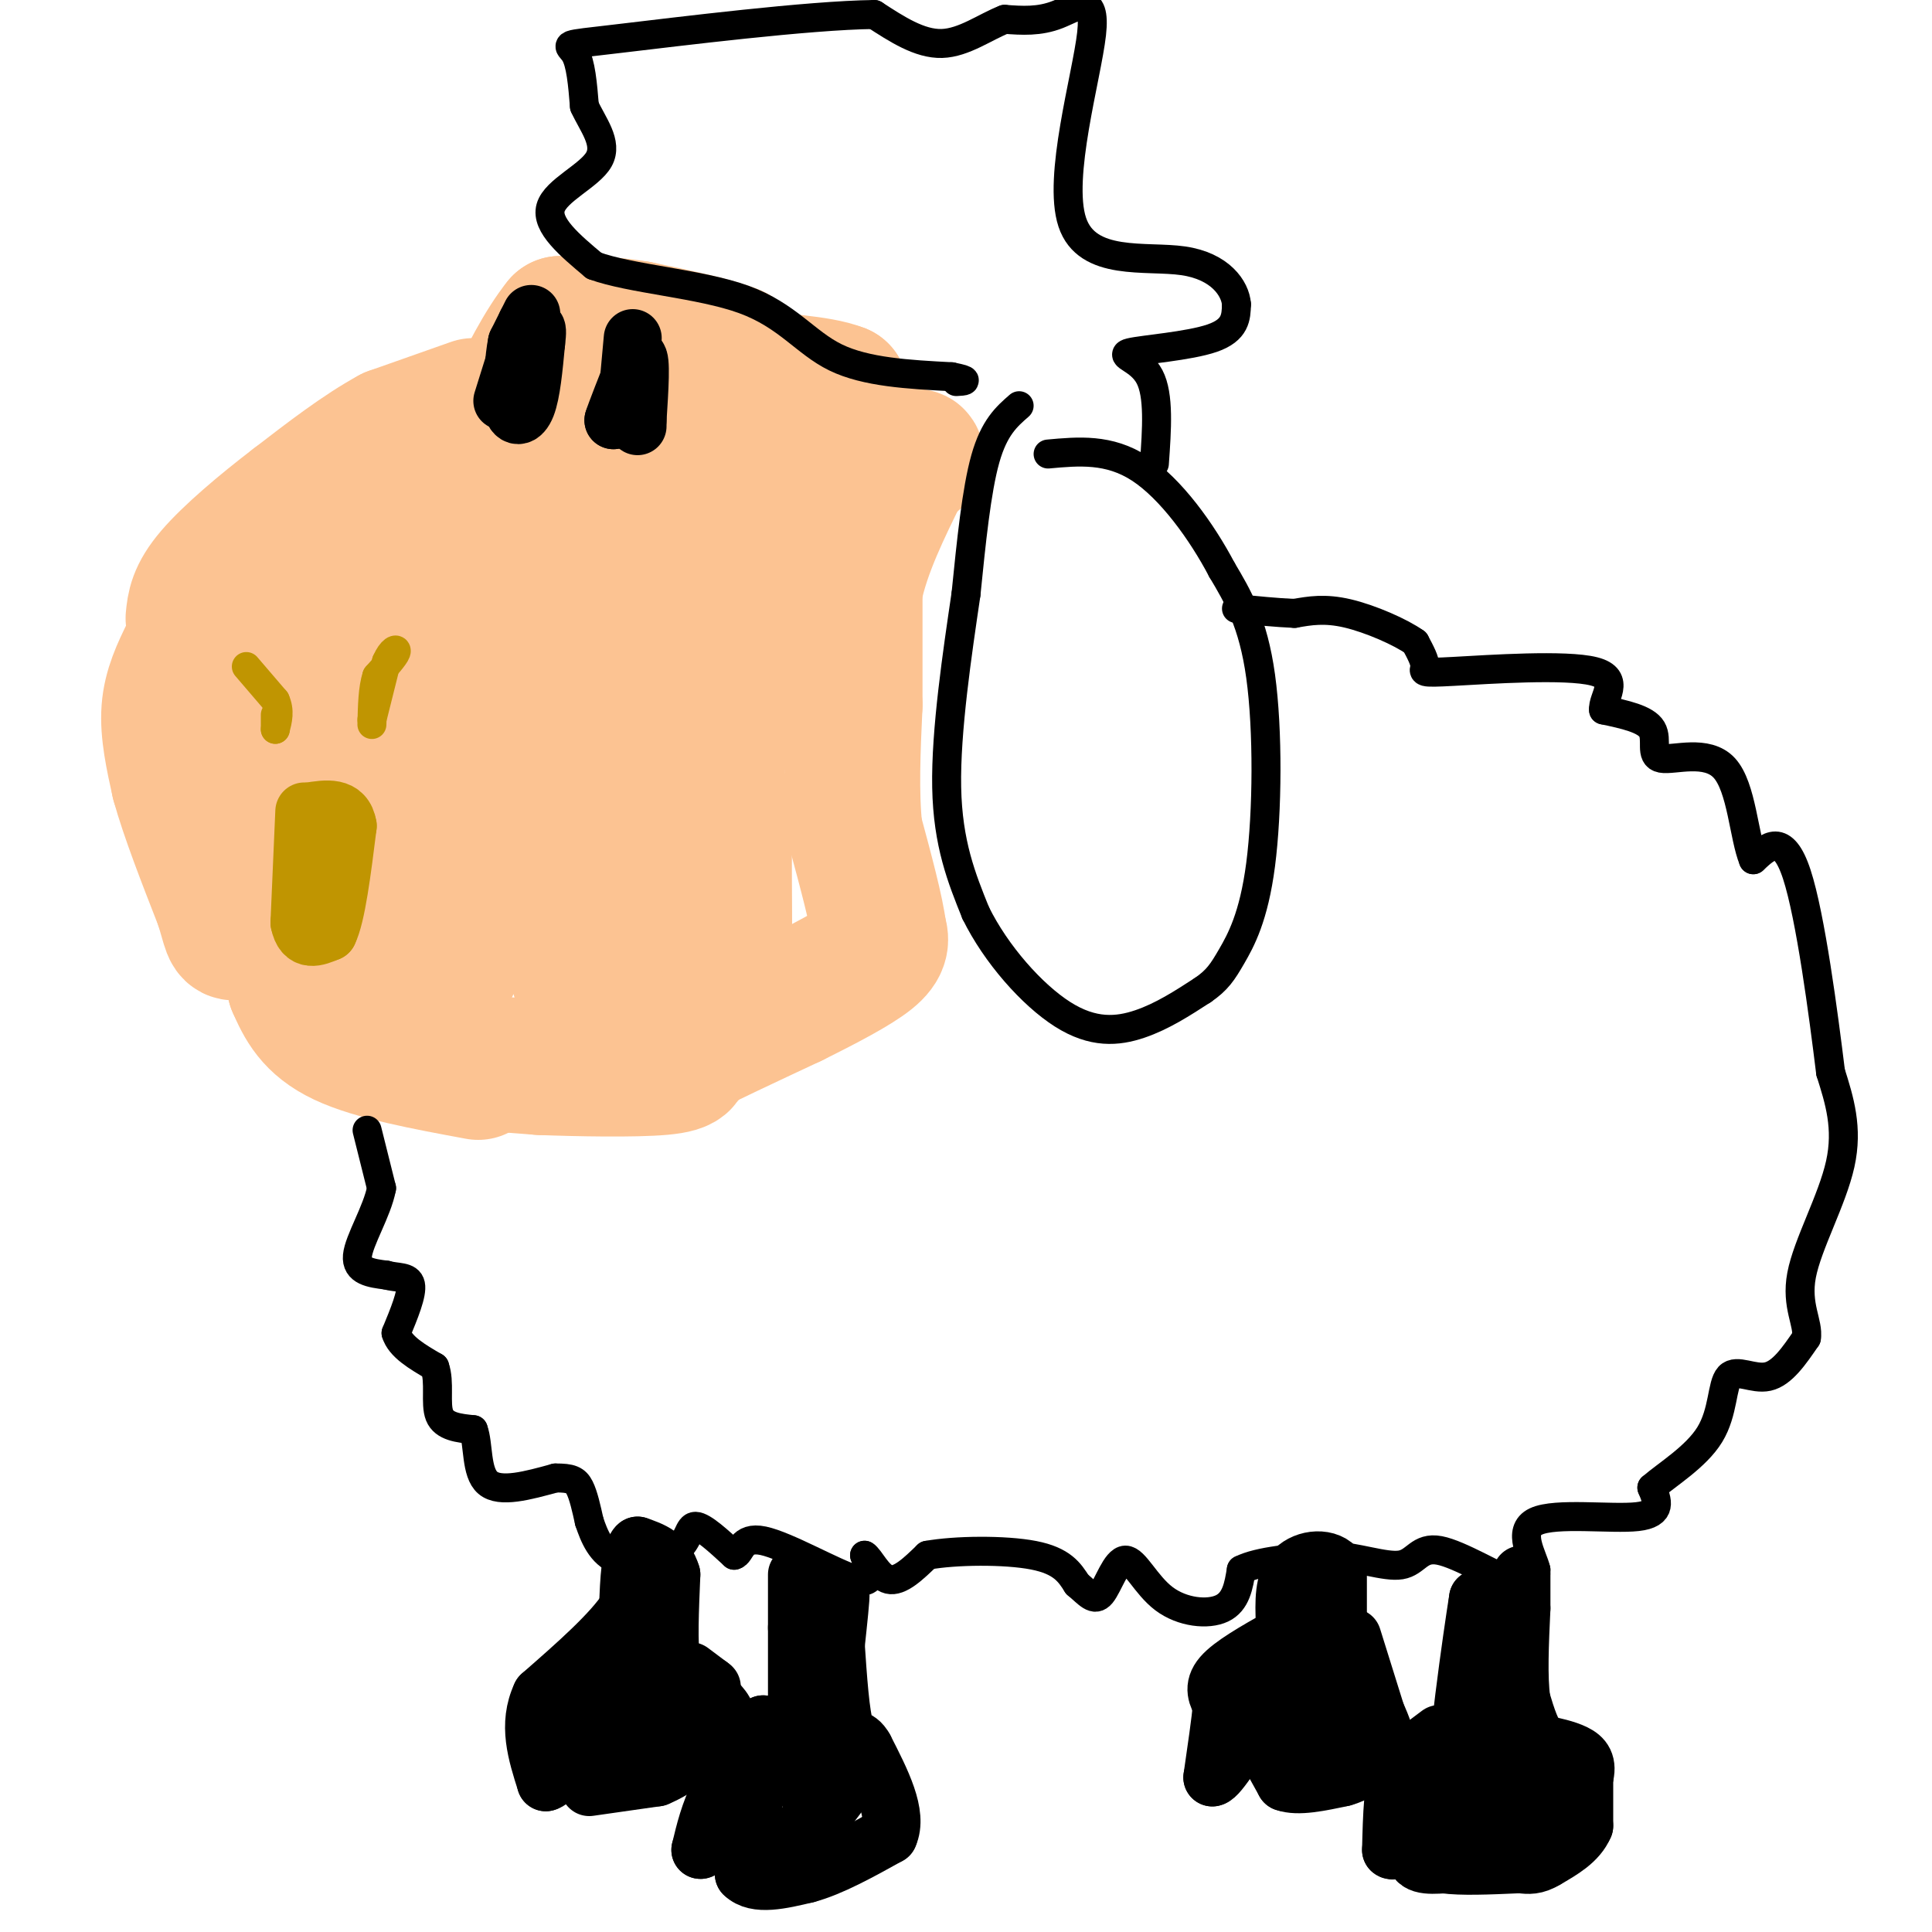 <svg viewBox='0 0 400 400' version='1.1' xmlns='http://www.w3.org/2000/svg' xmlns:xlink='http://www.w3.org/1999/xlink'><g fill='none' stroke='#FCC392' stroke-width='28' stroke-linecap='round' stroke-linejoin='round'><path d='M98,84c0.000,0.000 -17.000,6.000 -17,6'/><path d='M81,90c-6.167,3.333 -13.083,8.667 -20,14'/><path d='M61,104c-6.711,5.111 -13.489,10.889 -17,15c-3.511,4.111 -3.756,6.556 -4,9'/><path d='M60,126c8.583,-1.000 17.167,-2.000 23,-1c5.833,1.000 8.917,4.000 12,7'/><path d='M95,132c4.262,1.881 8.917,3.083 12,7c3.083,3.917 4.595,10.548 3,18c-1.595,7.452 -6.298,15.726 -11,24'/><path d='M99,181c-2.422,7.111 -2.978,12.889 -5,18c-2.022,5.111 -5.511,9.556 -9,14'/><path d='M85,213c-1.500,2.333 -0.750,1.167 0,0'/><path d='M39,135c-1.833,3.750 -3.667,7.500 -4,12c-0.333,4.500 0.833,9.750 2,15'/><path d='M37,162c1.833,6.667 5.417,15.833 9,25'/><path d='M46,187c1.714,5.429 1.500,6.500 3,6c1.500,-0.500 4.714,-2.571 7,-1c2.286,1.571 3.643,6.786 5,12'/><path d='M61,204c1.756,4.000 3.644,8.000 10,11c6.356,3.000 17.178,5.000 28,7'/><path d='M99,220c0.000,0.000 13.000,1.000 13,1'/><path d='M112,221c7.400,0.289 19.400,0.511 25,0c5.600,-0.511 4.800,-1.756 4,-3'/><path d='M141,218c4.500,-2.333 13.750,-6.667 23,-11'/><path d='M164,207c7.044,-3.489 13.156,-6.711 16,-9c2.844,-2.289 2.422,-3.644 2,-5'/><path d='M182,193c-0.500,-4.333 -2.750,-12.667 -5,-21'/><path d='M177,172c-0.833,-7.833 -0.417,-16.917 0,-26'/><path d='M177,146c0.000,-8.333 0.000,-16.167 0,-24'/><path d='M177,122c1.667,-8.167 5.833,-16.583 10,-25'/><path d='M187,97c2.444,-4.111 3.556,-1.889 2,-2c-1.556,-0.111 -5.778,-2.556 -10,-5'/><path d='M179,90c-2.500,-2.333 -3.750,-5.667 -5,-9'/><path d='M174,81c-4.600,-1.844 -13.600,-1.956 -18,-3c-4.400,-1.044 -4.200,-3.022 -4,-5'/><path d='M152,73c-4.000,-1.667 -12.000,-3.333 -20,-5'/><path d='M132,68c-6.000,-1.000 -11.000,-1.000 -16,-1'/><path d='M116,67c-6.800,8.378 -15.800,29.822 -17,37c-1.200,7.178 5.400,0.089 12,-7'/><path d='M111,97c4.535,-3.380 9.874,-8.332 9,-9c-0.874,-0.668 -7.960,2.946 -13,9c-5.040,6.054 -8.032,14.546 -9,19c-0.968,4.454 0.089,4.870 2,5c1.911,0.130 4.677,-0.027 10,-2c5.323,-1.973 13.202,-5.762 19,-14c5.798,-8.238 9.514,-20.925 10,-21c0.486,-0.075 -2.257,12.463 -5,25'/><path d='M134,109c-1.468,11.388 -2.637,27.359 -2,34c0.637,6.641 3.079,3.951 5,5c1.921,1.049 3.319,5.838 4,-9c0.681,-14.838 0.645,-49.303 1,-43c0.355,6.303 1.101,53.372 3,63c1.899,9.628 4.949,-18.186 8,-46'/><path d='M153,113c0.974,-9.141 -0.593,-8.994 3,-11c3.593,-2.006 12.344,-6.167 16,-6c3.656,0.167 2.215,4.660 -3,15c-5.215,10.340 -14.204,26.526 -18,37c-3.796,10.474 -2.398,15.237 -1,20'/><path d='M150,168c-0.136,8.663 0.026,20.322 0,26c-0.026,5.678 -0.238,5.375 -5,2c-4.762,-3.375 -14.075,-9.821 -18,-18c-3.925,-8.179 -2.463,-18.089 -1,-28'/><path d='M126,150c-0.021,3.102 0.425,24.856 -1,35c-1.425,10.144 -4.722,8.678 -6,10c-1.278,1.322 -0.536,5.433 1,6c1.536,0.567 3.868,-2.409 5,-6c1.132,-3.591 1.066,-7.795 1,-12'/><path d='M126,183c0.378,-9.553 0.823,-27.437 0,-18c-0.823,9.437 -2.914,46.195 -5,42c-2.086,-4.195 -4.167,-49.341 -7,-72c-2.833,-22.659 -6.416,-22.829 -10,-23'/><path d='M104,112c-5.667,-4.667 -14.833,-4.833 -24,-5'/><path d='M80,107c-5.167,1.500 -6.083,7.750 -7,14'/><path d='M68,128c-3.065,3.417 -6.131,6.833 -9,15c-2.869,8.167 -5.542,21.084 -6,28c-0.458,6.916 1.297,7.831 3,9c1.703,1.169 3.353,2.592 7,3c3.647,0.408 9.289,-0.198 13,-2c3.711,-1.802 5.489,-4.801 7,-10c1.511,-5.199 2.756,-12.600 4,-20'/><path d='M87,151c-0.267,-7.244 -2.933,-15.356 -5,-8c-2.067,7.356 -3.533,30.178 -5,53'/><path d='M77,196c-1.463,8.368 -2.619,2.789 -3,2c-0.381,-0.789 0.013,3.211 -1,-4c-1.013,-7.211 -3.432,-25.632 -2,-37c1.432,-11.368 6.716,-15.684 12,-20'/><path d='M83,137c2.333,-3.333 2.167,-1.667 2,0'/></g>
<g fill='none' stroke='#C09501' stroke-width='12' stroke-linecap='round' stroke-linejoin='round'><path d='M63,168c0.000,0.000 -1.000,23.000 -1,23'/><path d='M62,191c0.833,4.167 3.417,3.083 6,2'/><path d='M68,193c1.667,-3.333 2.833,-12.667 4,-22'/><path d='M72,171c-0.667,-4.167 -4.333,-3.583 -8,-3'/></g>
<g fill='none' stroke='#C09501' stroke-width='6' stroke-linecap='round' stroke-linejoin='round'><path d='M51,138c0.000,0.000 6.000,7.000 6,7'/><path d='M57,145c1.000,2.167 0.500,4.083 0,6'/><path d='M57,151c0.000,0.500 0.000,-1.250 0,-3'/><path d='M77,149c0.000,0.000 3.000,-12.000 3,-12'/><path d='M80,137c1.089,-2.533 2.311,-2.867 2,-2c-0.311,0.867 -2.156,2.933 -4,5'/><path d='M78,140c-0.833,2.500 -0.917,6.250 -1,10'/></g>
<g fill='none' stroke='#000000' stroke-width='12' stroke-linecap='round' stroke-linejoin='round'><path d='M109,67c0.000,0.000 -5.000,16.000 -5,16'/><path d='M110,65c0.000,0.000 -3.000,6.000 -3,6'/><path d='M107,71c-0.667,3.167 -0.833,8.083 -1,13'/><path d='M106,84c0.422,2.600 1.978,2.600 3,0c1.022,-2.600 1.511,-7.800 2,-13'/><path d='M111,71c0.333,-2.667 0.167,-2.833 0,-3'/><path d='M131,70c0.000,0.000 -1.000,11.000 -1,11'/><path d='M130,81c-0.667,2.833 -1.833,4.417 -3,6'/><path d='M127,87c0.333,-1.167 2.667,-7.083 5,-13'/><path d='M132,74c0.833,0.000 0.417,6.500 0,13'/><path d='M132,87c0.000,2.167 0.000,1.083 0,0'/><path d='M165,326c0.000,0.000 0.000,11.000 0,11'/><path d='M165,337c0.000,4.833 0.000,11.417 0,18'/><path d='M165,355c-1.167,3.333 -4.083,2.667 -7,2'/><path d='M158,357c-2.667,2.667 -5.833,8.333 -9,14'/><path d='M149,371c-2.167,4.333 -3.083,8.167 -4,12'/><path d='M145,383c0.500,0.333 3.750,-4.833 7,-10'/><path d='M152,373c1.500,0.833 1.750,7.917 2,15'/><path d='M154,388c2.500,2.500 7.750,1.250 13,0'/><path d='M167,388c5.000,-1.333 11.000,-4.667 17,-8'/><path d='M184,380c2.000,-4.333 -1.500,-11.167 -5,-18'/><path d='M179,362c-1.578,-2.889 -3.022,-1.111 -4,-4c-0.978,-2.889 -1.489,-10.444 -2,-18'/><path d='M173,340c-0.044,-5.511 0.844,-10.289 1,-10c0.156,0.289 -0.422,5.644 -1,11'/><path d='M173,341c-4.214,8.417 -14.250,23.958 -17,32c-2.750,8.042 1.786,8.583 5,8c3.214,-0.583 5.107,-2.292 7,-4'/><path d='M168,377c1.389,-4.121 1.362,-12.424 1,-13c-0.362,-0.576 -1.059,6.576 -1,10c0.059,3.424 0.874,3.121 2,2c1.126,-1.121 2.563,-3.061 4,-5'/><path d='M174,371c0.333,-0.667 -0.833,0.167 -2,1'/><path d='M122,370c0.000,0.000 14.000,-2.000 14,-2'/><path d='M136,368c4.500,-1.833 8.750,-5.417 13,-9'/><path d='M149,359c2.289,-2.511 1.511,-4.289 0,-6c-1.511,-1.711 -3.756,-3.356 -6,-5'/><path d='M143,348c-1.822,-0.867 -3.378,-0.533 -4,-4c-0.622,-3.467 -0.311,-10.733 0,-18'/><path d='M139,326c-1.167,-4.000 -4.083,-5.000 -7,-6'/><path d='M132,320c-1.500,1.167 -1.750,7.083 -2,13'/><path d='M130,333c-3.333,5.167 -10.667,11.583 -18,18'/><path d='M112,351c-2.833,6.000 -0.917,12.000 1,18'/><path d='M113,369c2.500,-0.500 8.250,-10.750 14,-21'/><path d='M127,348c1.536,0.095 -1.625,10.833 -1,15c0.625,4.167 5.036,1.762 7,-1c1.964,-2.762 1.482,-5.881 1,-9'/><path d='M134,353c-1.476,-5.738 -5.667,-15.583 -4,-15c1.667,0.583 9.190,11.595 13,16c3.810,4.405 3.905,2.202 4,0'/><path d='M147,354c0.667,-0.333 0.333,-1.167 0,-2'/><path d='M143,346c0.000,0.000 4.000,3.000 4,3'/><path d='M147,349c0.667,0.500 0.333,0.250 0,0'/><path d='M265,339c-5.000,2.833 -10.000,5.667 -12,8c-2.000,2.333 -1.000,4.167 0,6'/><path d='M253,353c-0.333,3.500 -1.167,9.250 -2,15'/><path d='M251,368c1.333,-0.067 5.667,-7.733 8,-10c2.333,-2.267 2.667,0.867 3,4'/><path d='M262,362c1.167,1.833 2.583,4.417 4,7'/><path d='M266,369c2.667,1.000 7.333,0.000 12,-1'/><path d='M278,368c3.500,-1.000 6.250,-3.000 9,-5'/><path d='M287,363c0.667,-3.167 -2.167,-8.583 -5,-14'/><path d='M282,349c-1.889,-2.578 -4.111,-2.022 -5,-3c-0.889,-0.978 -0.444,-3.489 0,-6'/><path d='M280,339c0.000,0.000 5.000,16.000 5,16'/><path d='M277,340c0.000,0.000 0.000,-15.000 0,-15'/><path d='M277,325c-1.911,-2.822 -6.689,-2.378 -9,0c-2.311,2.378 -2.156,6.689 -2,11'/><path d='M266,336c-0.089,5.178 0.689,12.622 0,16c-0.689,3.378 -2.844,2.689 -5,2'/><path d='M261,354c-1.195,-0.322 -1.681,-2.128 -1,-3c0.681,-0.872 2.530,-0.812 6,0c3.470,0.812 8.563,2.375 10,4c1.437,1.625 -0.781,3.313 -3,5'/><path d='M273,360c-1.000,0.833 -2.000,0.417 -3,0'/><path d='M298,359c0.000,0.000 -8.000,6.000 -8,6'/><path d='M290,365c-1.667,4.000 -1.833,11.000 -2,18'/><path d='M288,383c1.333,1.167 5.667,-4.917 10,-11'/><path d='M298,372c0.178,0.600 -4.378,7.600 -5,11c-0.622,3.400 2.689,3.200 6,3'/><path d='M299,386c3.500,0.500 9.250,0.250 15,0'/><path d='M314,386c3.333,-1.000 4.167,-3.500 5,-6'/><path d='M319,380c1.833,-3.000 3.917,-7.500 6,-12'/><path d='M322,380c0.000,0.000 6.000,-12.000 6,-12'/><path d='M328,368c0.800,-2.889 -0.200,-4.111 -2,-5c-1.800,-0.889 -4.400,-1.444 -7,-2'/><path d='M319,361c-1.833,-1.833 -2.917,-5.417 -4,-9'/><path d='M315,352c-0.667,-4.667 -0.333,-11.833 0,-19'/><path d='M315,333c0.000,-4.333 0.000,-5.667 0,-7'/><path d='M305,353c0.000,0.000 0.000,-3.000 0,-3'/><path d='M305,350c0.000,-1.833 0.000,-4.917 0,-8'/><path d='M305,342c0.167,-3.167 0.583,-7.083 1,-11'/><path d='M306,331c-1.222,7.667 -4.778,32.333 -5,44c-0.222,11.667 2.889,10.333 6,9'/><path d='M307,384c1.822,-4.511 3.378,-20.289 4,-24c0.622,-3.711 0.311,4.644 0,13'/><path d='M311,373c0.667,1.500 2.333,-1.250 4,-4'/><path d='M328,366c0.000,0.000 0.000,12.000 0,12'/><path d='M328,378c-1.333,3.167 -4.667,5.083 -8,7'/><path d='M320,385c-2.167,1.333 -3.583,1.167 -5,1'/></g>
<g fill='none' stroke='#000000' stroke-width='6' stroke-linecap='round' stroke-linejoin='round'><path d='M76,234c0.000,0.000 3.000,12.000 3,12'/><path d='M79,246c-0.911,4.800 -4.689,10.800 -5,14c-0.311,3.200 2.844,3.600 6,4'/><path d='M80,264c2.178,0.622 4.622,0.178 5,2c0.378,1.822 -1.311,5.911 -3,10'/><path d='M82,276c0.833,2.833 4.417,4.917 8,7'/><path d='M90,283c1.156,3.178 0.044,7.622 1,10c0.956,2.378 3.978,2.689 7,3'/><path d='M98,296c1.133,2.956 0.467,8.844 3,11c2.533,2.156 8.267,0.578 14,-1'/><path d='M115,306c3.200,-0.022 4.200,0.422 5,2c0.800,1.578 1.400,4.289 2,7'/><path d='M122,315c0.979,2.917 2.427,6.710 6,8c3.573,1.290 9.270,0.078 12,-2c2.730,-2.078 2.494,-5.022 4,-5c1.506,0.022 4.753,3.011 8,6'/><path d='M152,322c1.488,-0.286 1.208,-4.000 6,-3c4.792,1.000 14.655,6.714 19,8c4.345,1.286 3.173,-1.857 2,-5'/><path d='M179,322c1.067,0.556 2.733,4.444 5,5c2.267,0.556 5.133,-2.222 8,-5'/><path d='M192,322c5.733,-1.044 16.067,-1.156 22,0c5.933,1.156 7.467,3.578 9,6'/><path d='M223,328c2.303,1.921 3.562,3.722 5,2c1.438,-1.722 3.056,-6.967 5,-7c1.944,-0.033 4.216,5.145 8,8c3.784,2.855 9.081,3.387 12,2c2.919,-1.387 3.459,-4.694 4,-8'/><path d='M257,325c3.667,-1.833 10.833,-2.417 18,-3'/><path d='M275,322c5.939,0.292 11.788,2.522 15,2c3.212,-0.522 3.788,-3.794 8,-3c4.212,0.794 12.061,5.656 16,7c3.939,1.344 3.970,-0.828 4,-3'/><path d='M318,325c-0.595,-2.738 -4.083,-8.083 0,-10c4.083,-1.917 15.738,-0.405 21,-1c5.262,-0.595 4.131,-3.298 3,-6'/><path d='M342,308c3.041,-2.667 9.145,-6.333 12,-11c2.855,-4.667 2.461,-10.333 4,-12c1.539,-1.667 5.011,0.667 8,0c2.989,-0.667 5.494,-4.333 8,-8'/><path d='M374,277c0.512,-3.036 -2.208,-6.625 -1,-13c1.208,-6.375 6.345,-15.536 8,-23c1.655,-7.464 -0.173,-13.232 -2,-19'/><path d='M379,222c-1.467,-11.933 -4.133,-32.267 -7,-41c-2.867,-8.733 -5.933,-5.867 -9,-3'/><path d='M363,178c-1.963,-4.729 -2.372,-15.051 -6,-19c-3.628,-3.949 -10.477,-1.525 -13,-2c-2.523,-0.475 -0.721,-3.850 -2,-6c-1.279,-2.150 -5.640,-3.075 -10,-4'/><path d='M332,147c-0.332,-2.431 3.839,-6.507 -2,-8c-5.839,-1.493 -21.687,-0.402 -29,0c-7.313,0.402 -6.089,0.115 -6,-1c0.089,-1.115 -0.955,-3.057 -2,-5'/><path d='M293,133c-2.933,-2.111 -9.267,-4.889 -14,-6c-4.733,-1.111 -7.867,-0.556 -11,0'/><path d='M268,127c-3.833,-0.167 -7.917,-0.583 -12,-1'/><path d='M211,84c-2.583,2.250 -5.167,4.500 -7,11c-1.833,6.500 -2.917,17.250 -4,28'/><path d='M200,123c-1.778,12.089 -4.222,28.311 -4,40c0.222,11.689 3.111,18.844 6,26'/><path d='M202,189c4.202,8.571 11.708,17.000 18,21c6.292,4.000 11.369,3.571 16,2c4.631,-1.571 8.815,-4.286 13,-7'/><path d='M249,205c3.032,-2.069 4.112,-3.740 6,-7c1.888,-3.260 4.585,-8.108 6,-19c1.415,-10.892 1.547,-27.826 0,-39c-1.547,-11.174 -4.774,-16.587 -8,-22'/><path d='M253,118c-4.178,-7.956 -10.622,-16.844 -17,-21c-6.378,-4.156 -12.689,-3.578 -19,-3'/><path d='M239,96c0.506,-7.089 1.012,-14.179 -1,-18c-2.012,-3.821 -6.542,-4.375 -4,-5c2.542,-0.625 12.155,-1.321 17,-3c4.845,-1.679 4.923,-4.339 5,-7'/><path d='M256,63c-0.237,-3.251 -3.329,-7.879 -11,-9c-7.671,-1.121 -19.922,1.267 -23,-8c-3.078,-9.267 3.018,-30.187 4,-39c0.982,-8.813 -3.148,-5.518 -7,-4c-3.852,1.518 -7.426,1.259 -11,1'/><path d='M208,4c-3.978,1.533 -8.422,4.867 -13,5c-4.578,0.133 -9.289,-2.933 -14,-6'/><path d='M181,3c-13.595,0.155 -40.583,3.542 -53,5c-12.417,1.458 -10.262,0.988 -9,3c1.262,2.012 1.631,6.506 2,11'/><path d='M121,22c1.690,3.738 4.917,7.583 3,11c-1.917,3.417 -8.976,6.405 -10,10c-1.024,3.595 3.988,7.798 9,12'/><path d='M123,55c7.560,2.774 21.958,3.708 31,7c9.042,3.292 12.726,8.940 19,12c6.274,3.060 15.137,3.530 24,4'/><path d='M197,78c4.167,0.833 2.583,0.917 1,1'/></g>
</svg>